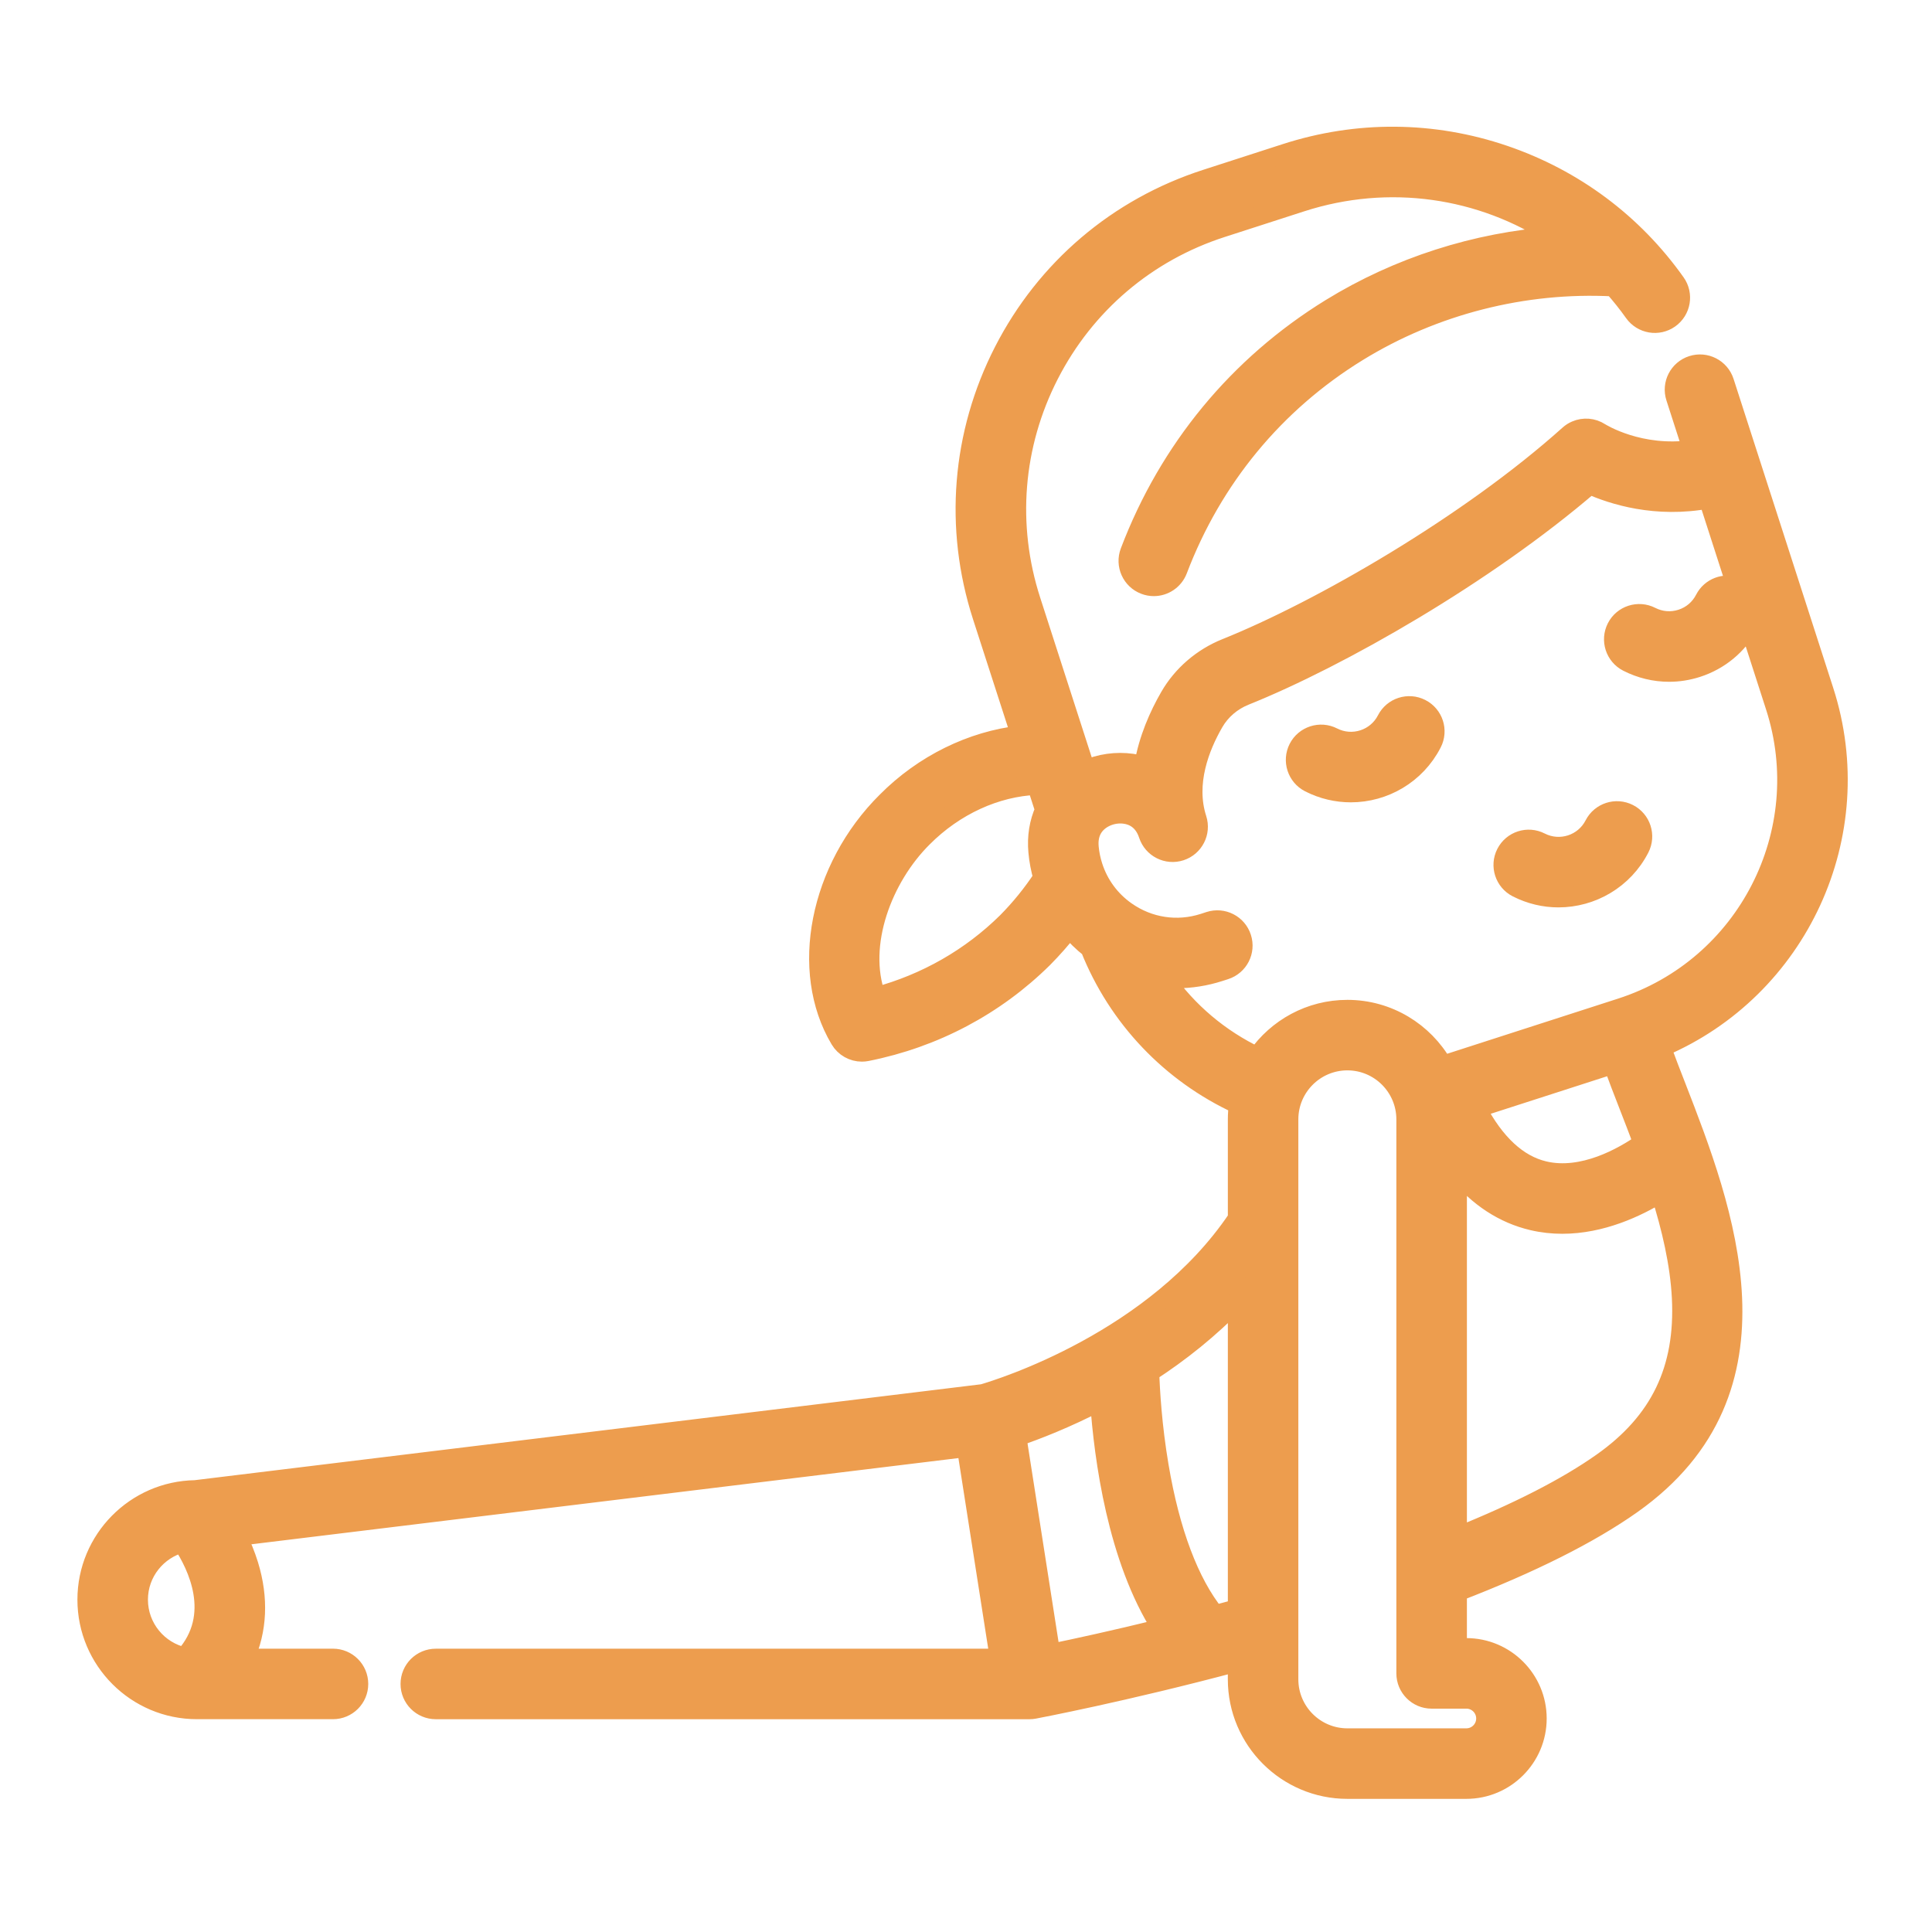 <?xml version="1.0" encoding="utf-8"?>
<!-- Generator: Adobe Illustrator 16.0.0, SVG Export Plug-In . SVG Version: 6.00 Build 0)  -->
<!DOCTYPE svg PUBLIC "-//W3C//DTD SVG 1.1//EN" "http://www.w3.org/Graphics/SVG/1.1/DTD/svg11.dtd">
<svg version="1.1" id="Layer_1" xmlns="http://www.w3.org/2000/svg" xmlns:xlink="http://www.w3.org/1999/xlink" x="0px" y="0px"
	 width="101px" height="101px" viewBox="0 0 101 101" enable-background="new 0 0 101 101" xml:space="preserve">
<g>
	<g>
		<path fill="#ED9D4E" stroke="#ED9D4E" stroke-miterlimit="10" d="M85.144,42.532c-0.661-0.338-1.47-0.077-1.809,0.584
			c-0.524,1.022-1.78,1.428-2.804,0.905c-0.66-0.339-1.469-0.078-1.808,0.583c-0.338,0.66-0.076,1.47,0.584,1.808
			c0.694,0.354,1.434,0.524,2.165,0.524c1.735,0,3.411-0.95,4.255-2.596C86.064,43.68,85.805,42.871,85.144,42.532z"/>
		<path fill="#ED9D4E" stroke="#ED9D4E" stroke-miterlimit="10" d="M74.287,37.041c-0.66-0.338-1.469-0.077-1.807,0.584
			c-0.523,1.021-1.782,1.426-2.802,0.904c-0.661-0.338-1.473-0.076-1.811,0.583c-0.337,0.661-0.076,1.47,0.584,1.809
			c0.694,0.355,1.437,0.523,2.167,0.523c1.733,0,3.409-0.948,4.252-2.596C75.21,38.189,74.949,37.379,74.287,37.041L74.287,37.041z"
			/>
		<path fill="#ED9D4E" stroke="#ED9D4E" stroke-miterlimit="10" d="M95.359,36.11L90.15,19.96c-0.229-0.705-0.985-1.093-1.691-0.866
			c-0.708,0.229-1.095,0.984-0.865,1.691l0.876,2.717c-2.74,0.385-4.733-0.845-4.823-0.901c-0.379-0.247-0.856-0.285-1.27-0.104
			c-0.133,0.057-0.253,0.135-0.359,0.231c-5.232,4.694-12.981,9.164-17.933,11.152c-1.239,0.498-2.284,1.399-2.941,2.536
			c-0.56,0.968-1.12,2.219-1.354,3.618c-0.196-0.058-0.398-0.101-0.605-0.13c-0.84-0.119-1.684,0.009-2.429,0.335l-2.855-8.848
			c-1.269-3.934-0.932-8.125,0.952-11.805c1.885-3.679,5.089-6.405,9.023-7.674l4.157-1.342c4.578-1.478,9.417-0.746,13.246,1.773
			c-4.123,0.301-8.181,1.595-11.715,3.77c-4.837,2.979-8.468,7.381-10.501,12.73c-0.264,0.693,0.084,1.47,0.778,1.732
			c0.158,0.061,0.317,0.089,0.478,0.089c0.541,0,1.051-0.331,1.256-0.867c1.82-4.79,5.07-8.731,9.4-11.396
			c3.986-2.455,8.714-3.653,13.369-3.406c0.378,0.425,0.735,0.872,1.07,1.344c0.43,0.605,1.269,0.748,1.873,0.319
			c0.606-0.43,0.749-1.268,0.318-1.873c-2.219-3.13-5.322-5.442-8.971-6.687c-3.725-1.268-7.676-1.298-11.427-0.086L63.05,9.355
			c-4.618,1.491-8.377,4.688-10.589,9.006c-2.211,4.319-2.608,9.239-1.119,13.855l2.007,6.213c-2.547,0.288-5.066,1.514-7.003,3.465
			c-3.532,3.504-4.582,8.856-2.441,12.449C44.15,54.756,44.592,55,45.059,55c0.087,0,0.175-0.01,0.263-0.027
			c3.516-0.701,6.702-2.387,9.221-4.88c0.487-0.492,0.947-1.014,1.373-1.558c0.316,0.379,0.673,0.727,1.066,1.039
			c1.447,3.631,4.225,6.545,7.76,8.171c-0.034,0.253-0.053,0.511-0.053,0.772v5.18c-4.299,6.402-12.409,8.901-13.303,9.161
			L10.209,77.88c-3.13,0.046-5.662,2.607-5.662,5.746c0,3.171,2.579,5.749,5.748,5.749h7.113c0.742,0,1.343-0.602,1.343-1.342
			c0-0.743-0.601-1.344-1.343-1.344h-4.614c0.667-1.464,0.75-3.126,0.216-4.868c-0.168-0.55-0.383-1.054-0.605-1.503l38.118-4.648
			l1.723,11.02H22.782c-0.742,0-1.343,0.601-1.343,1.344c0,0.74,0.602,1.342,1.343,1.342h31.035c0.001,0,0.003,0,0.004,0
			c0.081,0,0.163-0.008,0.244-0.023c0.051-0.009,4.751-0.899,10.623-2.471v0.91c0,3.169,2.579,5.748,5.749,5.748h6.219
			c2.041,0,3.701-1.66,3.701-3.701c0-2.043-1.66-3.703-3.701-3.703h-0.47v-2.914c3.857-1.486,6.923-3.024,9.12-4.577
			c8.481-5.992,4.783-15.519,2.336-21.824c-0.28-0.717-0.549-1.411-0.787-2.063C94.005,51.717,97.791,43.643,95.359,36.11
			L95.359,36.11z M45.804,52.104c-0.986-2.732,0.35-6.233,2.44-8.309c1.657-1.669,3.827-2.657,5.951-2.74l0.414,1.283
			c-0.299,0.662-0.419,1.406-0.348,2.189c0.04,0.457,0.128,0.911,0.255,1.354c-0.548,0.833-1.178,1.61-1.873,2.313
			C50.75,50.066,48.402,51.406,45.804,52.104z M7.234,83.626c0-1.423,0.978-2.617,2.296-2.96c0.757,1.148,2.072,3.773,0.119,5.953
			C8.271,86.321,7.234,85.093,7.234,83.626L7.234,83.626z M53.157,75.115c1.002-0.342,2.559-0.942,4.331-1.86
			c0.208,2.978,0.908,8.235,3.239,11.868c-2.478,0.609-4.536,1.055-5.801,1.315L53.157,75.115z M63.521,84.412
			c-1.338-1.662-2.347-4.327-2.928-7.78c-0.351-2.068-0.459-3.919-0.491-4.897c1.553-1.01,3.143-2.255,4.587-3.771v16.134
			C64.294,84.206,63.904,84.311,63.521,84.412z M76.656,88.823c0.56,0,1.015,0.454,1.015,1.015c0,0.56-0.455,1.015-1.015,1.015
			h-6.219c-1.688,0-3.063-1.373-3.063-3.062V58.518c0-1.688,1.374-3.062,3.063-3.062c1.688,0,3.061,1.374,3.061,3.062v28.961
			c0,0.742,0.602,1.345,1.343,1.345H76.656z M84.317,55.641c0.25,0.687,0.529,1.407,0.819,2.153
			c0.248,0.637,0.502,1.294,0.752,1.961c-1.027,0.719-3.146,1.93-5.173,1.446c-1.375-0.329-2.555-1.426-3.52-3.263L84.317,55.641z
			 M83.756,76.449c-1.836,1.298-4.379,2.601-7.57,3.884V61.267c1.109,1.34,2.42,2.197,3.921,2.552c0.53,0.125,1.053,0.18,1.566,0.18
			c2.044,0,3.899-0.871,5.126-1.627c0.572,1.815,1.01,3.672,1.102,5.479C88.088,71.587,86.771,74.318,83.756,76.449z M84.745,52.68
			l-9.312,3.005c-0.989-1.739-2.857-2.915-4.996-2.915c-1.951,0-3.674,0.977-4.715,2.465c-1.96-0.932-3.627-2.347-4.858-4.099
			c0.211,0.019,0.423,0.028,0.635,0.028c0.752,0,1.513-0.118,2.254-0.357l0.298-0.096c0.707-0.228,1.095-0.984,0.865-1.691
			c-0.226-0.706-0.984-1.094-1.69-0.866l-0.298,0.097c-1.387,0.447-2.865,0.223-4.057-0.615c-0.822-0.578-1.42-1.39-1.728-2.346
			c-0.106-0.328-0.176-0.667-0.206-1.004c-0.037-0.414,0.042-0.765,0.237-1.051c0.33-0.483,1.002-0.759,1.635-0.669
			c0.413,0.057,0.96,0.292,1.217,1.074c0.233,0.703,0.989,1.086,1.693,0.856c0.702-0.229,1.09-0.985,0.861-1.689
			c-0.6-1.861,0.152-3.771,0.888-5.044c0.359-0.621,0.933-1.114,1.617-1.388c4.954-1.989,12.59-6.357,18.027-11.032
			c1.199,0.536,3.456,1.256,6.191,0.746l1.478,4.586c-0.63-0.239-1.354,0.029-1.669,0.645c-0.254,0.495-0.684,0.862-1.215,1.032
			c-0.527,0.171-1.093,0.126-1.587-0.127c-0.661-0.338-1.472-0.077-1.809,0.583c-0.338,0.661-0.077,1.47,0.583,1.808
			c0.683,0.349,1.424,0.526,2.169,0.526c0.492,0,0.987-0.077,1.47-0.233c1.163-0.375,2.117-1.164,2.706-2.228l1.372,4.255
			C94.922,43.498,91.306,50.562,84.745,52.68L84.745,52.68z"/>
	</g>
</g>
</svg>
